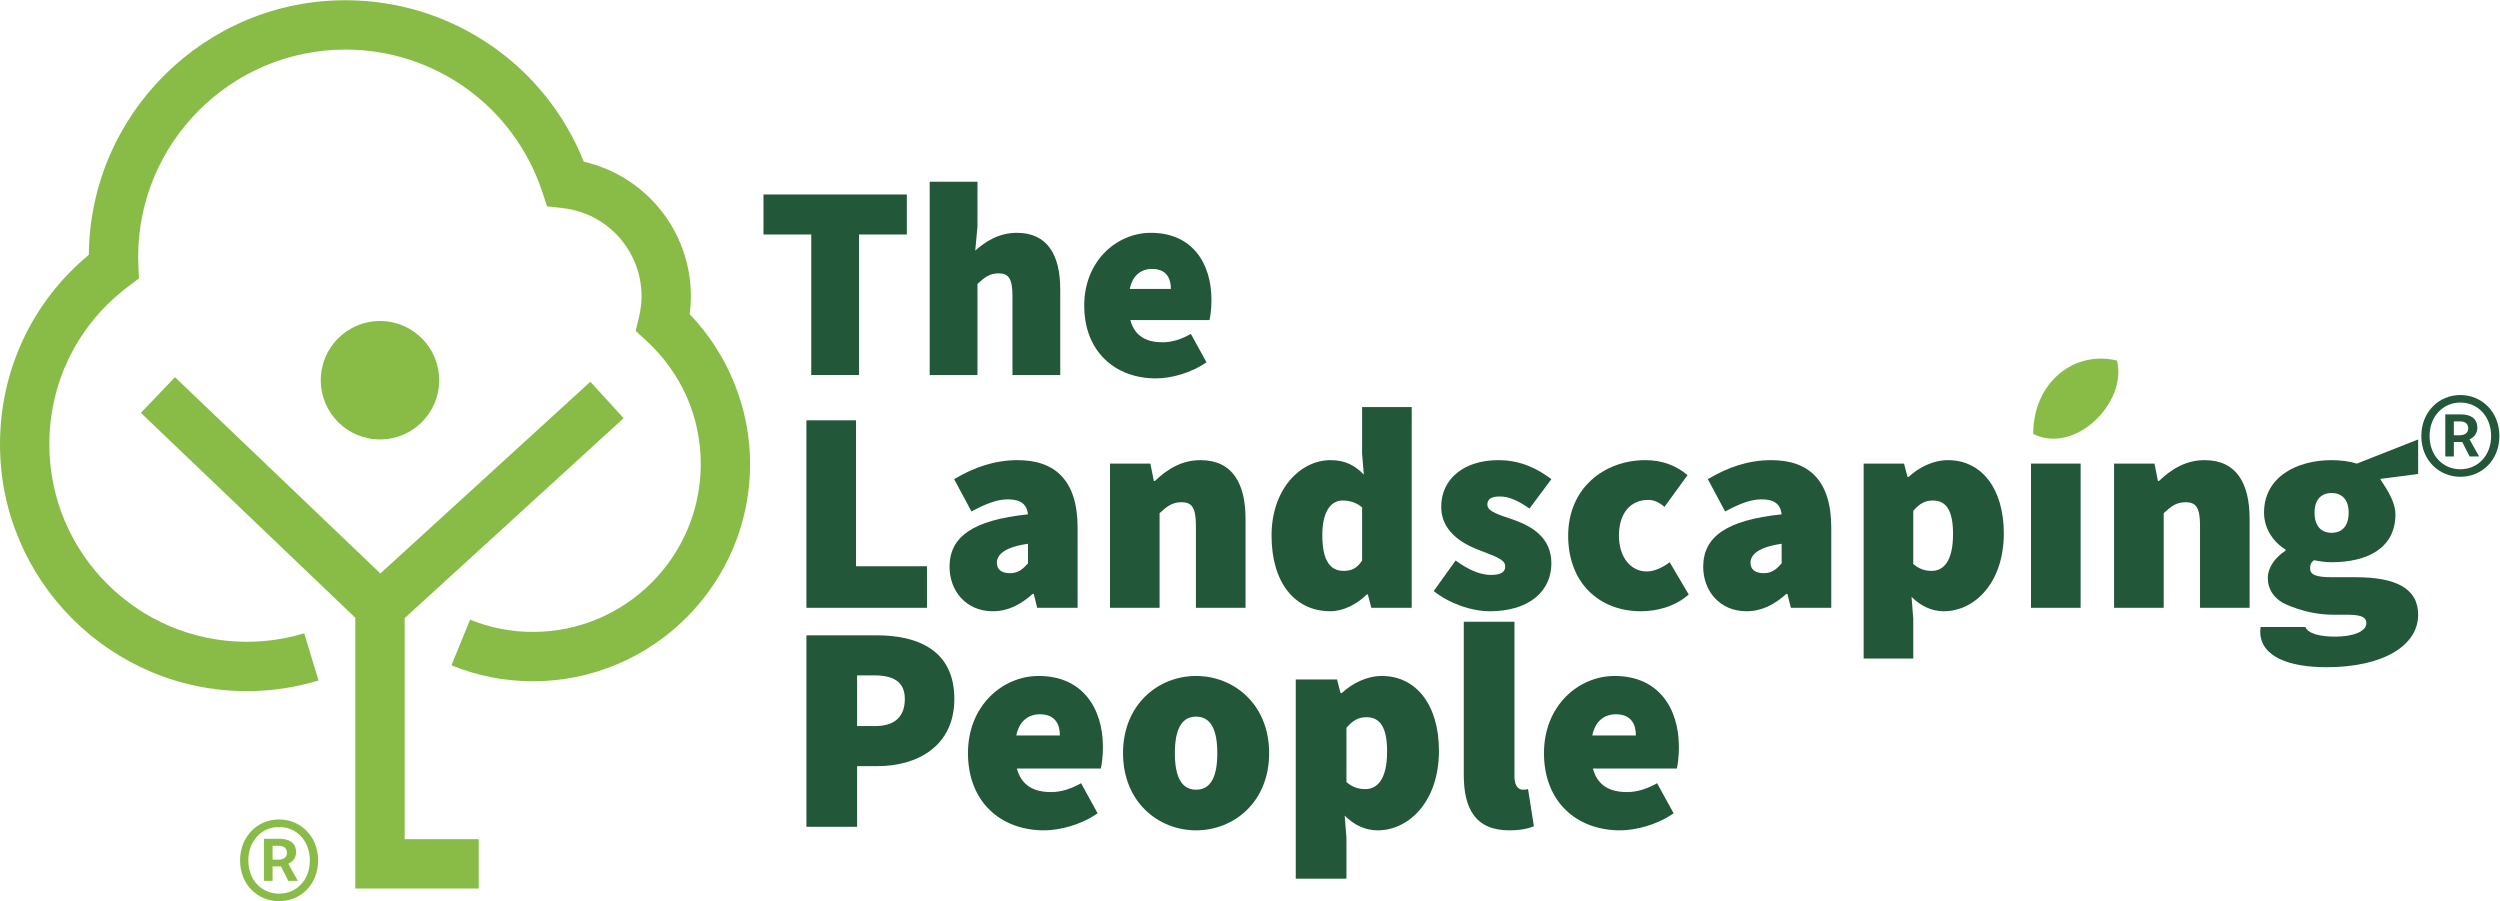 <?xml version="1.0" encoding="UTF-8" standalone="no"?>
<!-- Created with Inkscape (http://www.inkscape.org/) -->

<svg
   xmlns:dc="http://purl.org/dc/elements/1.1/"
   xmlns:cc="http://creativecommons.org/ns#"
   xmlns:rdf="http://www.w3.org/1999/02/22-rdf-syntax-ns#"
   xmlns:svg="http://www.w3.org/2000/svg"
   xmlns="http://www.w3.org/2000/svg"
   xmlns:sodipodi="http://sodipodi.sourceforge.net/DTD/sodipodi-0.dtd"
   xmlns:inkscape="http://www.inkscape.org/namespaces/inkscape"
   version="1.1"
   id="svg2"
   xml:space="preserve"
   width="1321.333"
   height="476.309"
   viewBox="0 0 1321.333 476.309"
   sodipodi:docname="logo.svg"
   inkscape:version="0.92.3 (2405546, 2018-03-11)"><defs
     id="defs6"><clipPath
       clipPathUnits="userSpaceOnUse"
       id="clipPath18"><path
         d="M 0,357.232 H 991 V 0 H 0 Z"
         id="path16"
         inkscape:connector-curvature="0" /></clipPath></defs><sodipodi:namedview
     pagecolor="#ffffff"
     bordercolor="#666666"
     borderopacity="1"
     objecttolerance="10"
     gridtolerance="10"
     guidetolerance="10"
     inkscape:pageopacity="0"
     inkscape:pageshadow="2"
     inkscape:window-width="1920"
     inkscape:window-height="1017"
     id="namedview4"
     showgrid="false"
     inkscape:zoom="0.30196773"
     inkscape:cx="660.66663"
     inkscape:cy="238.15466"
     inkscape:window-x="-8"
     inkscape:window-y="-8"
     inkscape:window-maximized="1"
     inkscape:current-layer="g10" /><g
     id="g10"
     inkscape:groupmode="layer"
     inkscape:label="Objeto inteligente vectorial2"
     transform="matrix(1.333,0,0,-1.333,0,476.309)"><g
       id="g12"><g
         id="g14"
         clip-path="url(#clipPath18)"><g
           id="g20"
           transform="translate(975.052,184.732)"><path
             d="m 0,0 c 2.207,0 3.594,0.914 3.594,2.733 0,1.641 -0.928,2.776 -3.387,2.776 H -2.104 V 0 Z m -5.499,8.282 h 6.277 c 3.429,0 6.434,-1.394 6.434,-5.325 0,-2.017 -1.239,-3.87 -3.109,-4.546 l 3.81,-6.813 H 4.147 l -2.925,5.749 h -3.326 v -5.749 h -3.395 z m 18.175,-8.581 c 0,7.777 -5.291,13.275 -12.2,13.275 -6.91,0 -12.202,-5.498 -12.202,-13.275 0,-7.775 5.292,-13.17 12.202,-13.17 6.909,0 12.2,5.395 12.2,13.17 m -27.673,0 c 0,9.603 6.988,16.26 15.473,16.26 8.485,0 15.472,-6.657 15.472,-16.26 0,-9.602 -6.987,-16.155 -15.472,-16.155 -8.485,0 -15.473,6.553 -15.473,16.155"
             style="fill:#225739;fill-opacity:1;fill-rule:nonzero;stroke:none"
             id="path22"
             inkscape:connector-curvature="0" /></g><g
           id="g24"
           transform="translate(321.664,264.344)"><path
             d="M 0,0 H -18.941 V 15.865 H 37.892 V 0 H 18.951 V -55.73 H 0 Z"
             style="fill:#225739;fill-opacity:1;fill-rule:nonzero;stroke:none"
             id="path26"
             inkscape:connector-curvature="0" /></g><g
           id="g28"
           transform="translate(368.623,285.276)"><path
             d="m 0,0 h 18.941 v -17.848 l -0.879,-9.47 c 3.74,3.3 9.032,7.049 16.521,7.049 12.116,0 17.183,-8.807 17.183,-22.475 V -76.663 H 32.815 v 31.497 c 0,7.05 -1.757,8.817 -5.506,8.817 -3.516,0 -5.507,-1.543 -8.368,-4.189 V -76.663 H 0 Z"
             style="fill:#225739;fill-opacity:1;fill-rule:nonzero;stroke:none"
             id="path30"
             inkscape:connector-curvature="0" /></g><g
           id="g32"
           transform="translate(464.262,242.757)"><path
             d="m 0,0 c 0,4.188 -1.767,7.937 -7.489,7.937 -4.188,0 -7.713,-2.431 -8.816,-7.937 z m -34.367,-6.61 c 0,17.847 12.995,28.86 26.43,28.86 16.305,0 24.018,-11.892 24.018,-26.654 0,-3.3 -0.44,-6.609 -0.772,-7.928 h -31.39 c 1.758,-6.609 6.61,-8.816 12.771,-8.816 3.749,0 7.274,1.104 11.238,3.31 l 6.17,-11.238 C 8.152,-33.264 0.215,-35.47 -5.946,-35.47 c -16.09,0 -28.421,10.582 -28.421,28.86"
             style="fill:#225739;fill-opacity:1;fill-rule:nonzero;stroke:none"
             id="path34"
             inkscape:connector-curvature="0" /></g><g
           id="g36"
           transform="translate(347.082,69.439)"><path
             d="m 0,0 c 7.942,0 11.68,3.976 11.68,10.748 0,6.782 -4.432,9.351 -12.146,9.351 H -7.248 L -7.248,0 Z M -27.337,35.983 H 0.466 c 16.589,0 30.846,-6.078 30.846,-25.235 0,-18.576 -14.495,-26.633 -30.38,-26.633 h -8.18 v -24.064 h -20.089 z"
             style="fill:#225739;fill-opacity:1;fill-rule:nonzero;stroke:none"
             id="path38"
             inkscape:connector-curvature="0" /></g><g
           id="g40"
           transform="translate(420.247,65.701)"><path
             d="m 0,0 c 0,4.442 -1.864,8.408 -7.942,8.408 -4.442,0 -8.171,-2.567 -9.35,-8.408 z m -36.449,-7 c 0,18.919 13.792,30.599 28.04,30.599 17.293,0 25.473,-12.622 25.473,-28.269 0,-3.51 -0.476,-7.011 -0.818,-8.418 h -33.301 c 1.874,-7.001 7.011,-9.341 13.555,-9.341 3.976,0 7.704,1.17 11.908,3.501 l 6.545,-11.909 c -6.307,-4.442 -14.715,-6.772 -21.259,-6.772 -17.055,0 -30.143,11.205 -30.143,30.609"
             style="fill:#225739;fill-opacity:1;fill-rule:nonzero;stroke:none"
             id="path42"
             inkscape:connector-curvature="0" /></g><g
           id="g44"
           transform="translate(482.663,58.701)"><path
             d="m 0,0 c 0,8.864 -2.34,14.477 -8.418,14.477 -6.069,0 -8.409,-5.613 -8.409,-14.477 0,-8.885 2.34,-14.496 8.409,-14.496 C -2.34,-14.496 0,-8.885 0,0 m -37.382,0 c 0,19.385 14.011,30.599 28.964,30.599 14.952,0 28.973,-11.214 28.973,-30.599 0,-19.404 -14.021,-30.609 -28.973,-30.609 -14.953,0 -28.964,11.205 -28.964,30.609"
             style="fill:#225739;fill-opacity:1;fill-rule:nonzero;stroke:none"
             id="path46"
             inkscape:connector-curvature="0" /></g><g
           id="g48"
           transform="translate(549.987,59.396)"><path
             d="m 0,0 c 0,9.578 -2.807,13.554 -8.181,13.554 -3.043,0 -5.374,-1.17 -7.942,-4.204 v -21.496 c 2.331,-2.113 4.899,-2.807 7.477,-2.807 C -3.977,-14.953 0,-11.215 0,0 m -36.221,28.507 h 16.361 l 1.397,-5.384 h 0.467 c 4.327,3.976 10.044,6.781 15.884,6.781 13.793,0 22.667,-11.679 22.667,-29.667 0,-20.098 -11.918,-31.541 -24.303,-31.541 -4.898,0 -9.341,2.093 -13.078,5.84 l 0.703,-8.884 V -50.46 h -20.098 z"
             style="fill:#225739;fill-opacity:1;fill-rule:nonzero;stroke:none"
             id="path50"
             inkscape:connector-curvature="0" /></g><g
           id="g52"
           transform="translate(580.387,50.045)"><path
             d="M 0,0 V 60.752 H 20.099 V -0.694 c 0,-3.976 1.864,-5.146 3.271,-5.146 0.694,0 1.161,0 2.103,0.237 l 2.33,-14.714 c -2.102,-0.932 -5.374,-1.636 -9.807,-1.636 C 4.442,-21.953 0,-13.078 0,0"
             style="fill:#225739;fill-opacity:1;fill-rule:nonzero;stroke:none"
             id="path54"
             inkscape:connector-curvature="0" /></g><g
           id="g56"
           transform="translate(648.634,65.701)"><path
             d="m 0,0 c 0,4.442 -1.874,8.408 -7.942,8.408 -4.443,0 -8.181,-2.567 -9.351,-8.408 z m -36.449,-7 c 0,18.919 13.782,30.599 28.031,30.599 17.292,0 25.473,-12.622 25.473,-28.269 0,-3.51 -0.466,-7.011 -0.819,-8.418 h -33.291 c 1.865,-7.001 7.01,-9.341 13.545,-9.341 3.976,0 7.714,1.17 11.918,3.501 l 6.544,-11.909 c -6.306,-4.442 -14.723,-6.772 -21.259,-6.772 -17.063,0 -30.142,11.205 -30.142,30.609"
             style="fill:#225739;fill-opacity:1;fill-rule:nonzero;stroke:none"
             id="path58"
             inkscape:connector-curvature="0" /></g><g
           id="g60"
           transform="translate(160.451,112.24)"><path
             d="M 0,0 86.822,79.27 73.629,93.724 -9.631,17.701 -91.077,95.528 -104.595,81.38 -19.567,0.131 v -107.35 h 48.918 v 19.568 H 0 Z"
             style="fill:#89bc47;fill-opacity:1;fill-rule:nonzero;stroke:none"
             id="path62"
             inkscape:connector-curvature="0" /></g><g
           id="g64"
           transform="translate(174.148,206.564)"><path
             d="m 0,0 c 0,-12.968 -10.513,-23.481 -23.481,-23.481 -12.968,0 -23.48,10.513 -23.48,23.481 0,12.968 10.512,23.48 23.48,23.48 C -10.513,23.48 0,12.968 0,0"
             style="fill:#89bc47;fill-opacity:1;fill-rule:nonzero;stroke:none"
             id="path66"
             inkscape:connector-curvature="0" /></g><g
           id="g68"
           transform="translate(97.836,83.291)"><path
             d="m 0,0 c -53.947,0 -97.836,43.888 -97.836,97.836 0,29.408 12.772,56.527 35.225,75.185 0.447,55.722 45.918,100.919 101.746,100.919 41.893,0 79.147,-25.49 94.499,-64.025 24.603,-5.625 42.471,-27.57 42.471,-53.378 0,-2.32 -0.161,-4.682 -0.48,-7.055 15.289,-15.982 23.961,-37.361 23.961,-59.473 0,-47.474 -38.623,-86.096 -86.096,-86.096 -11.175,0 -22.052,2.125 -32.326,6.317 l 7.391,18.116 c 7.917,-3.23 16.305,-4.866 24.935,-4.866 36.685,0 66.529,29.844 66.529,66.529 0,18.757 -7.663,36.134 -21.576,48.929 l -4.217,3.875 1.32,5.576 c 0.658,2.786 0.992,5.527 0.992,8.148 0,17.94 -13.43,32.978 -31.237,34.977 l -6.216,0.699 -1.976,5.935 c -11.192,33.629 -42.528,56.226 -77.974,56.226 -45.317,0 -82.183,-36.867 -82.183,-82.183 0,-1.15 0.04,-2.285 0.09,-3.428 l 0.214,-5.148 -4.126,-3.092 c -19.955,-14.946 -31.399,-37.793 -31.399,-62.687 0,-43.159 35.112,-78.27 78.269,-78.27 7.771,0 15.436,1.136 22.781,3.371 L 28.479,4.219 C 19.287,1.417 9.704,0 0,0"
             style="fill:#89bc47;fill-opacity:1;fill-rule:nonzero;stroke:none"
             id="path70"
             inkscape:connector-curvature="0" /></g><g
           id="g72"
           transform="translate(319.745,190.664)"><path
             d="M 0,0 H 19.664 V -57.865 H 47.8 v -16.47 H 0 Z"
             style="fill:#225739;fill-opacity:1;fill-rule:nonzero;stroke:none"
             id="path74"
             inkscape:connector-curvature="0" /></g><g
           id="g76"
           transform="translate(407.6,133.944)"><path
             d="m 0,0 v 7.774 c -9.385,-1.369 -12.346,-4.347 -12.346,-7.55 0,-2.626 1.825,-4.116 5.251,-4.116 3.203,0 5.028,1.602 7.095,3.892 m -31.106,-1.378 c 0,11.899 9.151,18.528 31.106,20.818 -0.466,4.116 -2.979,5.941 -8.007,5.941 -4.116,0 -8.464,-1.602 -14.413,-4.805 l -6.852,12.812 c 8.006,4.804 16.237,7.542 25.157,7.542 14.859,0 23.779,-7.998 23.779,-26.759 V -17.615 H 3.649 L 2.29,-12.122 H 1.825 c -4.572,-4.115 -9.609,-6.862 -15.772,-6.862 -10.754,0 -17.159,8.24 -17.159,17.606"
             style="fill:#225739;fill-opacity:1;fill-rule:nonzero;stroke:none"
             id="path78"
             inkscape:connector-curvature="0" /></g><g
           id="g80"
           transform="translate(440.112,173.505)"><path
             d="m 0,0 h 16.005 l 1.369,-6.861 h 0.456 c 4.571,4.347 10.288,8.23 18.071,8.23 12.579,0 17.84,-9.143 17.84,-23.323 V -57.176 H 34.067 v 32.708 c 0,7.318 -1.824,9.153 -5.716,9.153 -3.659,0 -5.717,-1.602 -8.687,-4.349 V -57.176 H 0 Z"
             style="fill:#225739;fill-opacity:1;fill-rule:nonzero;stroke:none"
             id="path82"
             inkscape:connector-curvature="0" /></g><g
           id="g84"
           transform="translate(540.07,135.08)"><path
             d="m 0,0 v 21.042 c -2.281,2.067 -5.251,2.747 -7.774,2.747 -4.116,0 -7.998,-3.659 -7.998,-13.715 0,-10.298 3.203,-14.189 8.454,-14.189 2.979,0 5.26,0.922 7.318,4.115 m -35.901,9.842 c 0,18.751 11.666,29.952 23.332,29.952 6.173,0 9.832,-2.281 13.257,-5.717 L 0,42.308 V 60.835 H 19.673 V -18.751 H 3.659 l -1.369,5.27 H 1.834 c -3.892,-3.892 -9.376,-6.639 -14.403,-6.639 -14.181,0 -23.332,11.433 -23.332,29.962"
             style="fill:#225739;fill-opacity:1;fill-rule:nonzero;stroke:none"
             id="path86"
             inkscape:connector-curvature="0" /></g><g
           id="g88"
           transform="translate(568.467,122.968)"><path
             d="M 0,0 8.688,12.112 C 13.947,8.23 18.64,6.396 22.644,6.396 c 4.115,0 5.716,1.155 5.716,3.435 0,2.971 -5.26,4.349 -10.977,6.639 -6.638,2.626 -14.412,7.542 -14.412,16.917 0,11.201 9.152,18.519 22.642,18.519 9.376,0 16.005,-3.771 21.042,-7.542 L 37.96,32.698 c -4.115,2.97 -8.119,4.804 -11.657,4.804 -3.315,0 -5.037,-0.912 -5.037,-3.202 0,-2.971 5.037,-4.115 10.754,-6.173 6.861,-2.514 14.635,-6.862 14.635,-17.15 C 46.655,0.232 38.192,-8.008 22.187,-8.008 14.869,-8.008 5.95,-4.805 0,0"
             style="fill:#225739;fill-opacity:1;fill-rule:nonzero;stroke:none"
             id="path90"
             inkscape:connector-curvature="0" /></g><g
           id="g92"
           transform="translate(621.779,144.922)"><path
             d="m 0,0 c 0,18.984 14.403,29.952 30.642,29.952 6.861,0 12.354,-2.281 16.693,-5.94 L 38.192,11.433 C 35.678,13.49 33.844,14.18 31.786,14.18 24.468,14.18 20.13,8.687 20.13,0 c 0,-8.688 4.795,-14.181 10.968,-14.181 3.202,0 6.405,1.602 9.152,3.66 l 7.551,-12.802 C 42.084,-28.36 34.766,-29.962 28.816,-29.962 12.579,-29.962 0,-18.984 0,0"
             style="fill:#225739;fill-opacity:1;fill-rule:nonzero;stroke:none"
             id="path94"
             inkscape:connector-curvature="0" /></g><g
           id="g96"
           transform="translate(706.422,133.944)"><path
             d="m 0,0 v 7.774 c -9.376,-1.369 -12.346,-4.347 -12.346,-7.55 0,-2.626 1.825,-4.116 5.26,-4.116 3.203,0 5.028,1.602 7.086,3.892 m -31.098,-1.378 c 0,11.899 9.144,18.528 31.098,20.818 -0.456,4.116 -2.971,5.941 -7.998,5.941 -4.125,0 -8.463,-1.602 -14.413,-4.805 l -6.861,12.812 c 8.006,4.804 16.237,7.542 25.157,7.542 14.869,0 23.788,-7.998 23.788,-26.759 V -17.615 H 3.659 L 2.29,-12.122 H 1.834 c -4.581,-4.115 -9.608,-6.862 -15.781,-6.862 -10.754,0 -17.151,8.24 -17.151,17.606"
             style="fill:#225739;fill-opacity:1;fill-rule:nonzero;stroke:none"
             id="path98"
             inkscape:connector-curvature="0" /></g><g
           id="g100"
           transform="translate(774.379,145.602)"><path
             d="m 0,0 c 0,9.385 -2.737,13.268 -7.997,13.268 -2.971,0 -5.261,-1.146 -7.774,-4.116 V -11.89 c 2.281,-2.057 4.803,-2.747 7.318,-2.747 C -3.882,-14.637 0,-10.968 0,0 m -35.444,27.903 h 16.013 l 1.369,-5.26 h 0.457 c 4.236,3.892 9.832,6.629 15.547,6.629 13.501,0 22.188,-11.433 22.188,-29.04 0,-19.672 -11.666,-30.874 -23.779,-30.874 -4.804,0 -9.153,2.058 -12.812,5.717 l 0.69,-8.686 v -15.782 h -19.673 z"
             style="fill:#225739;fill-opacity:1;fill-rule:nonzero;stroke:none"
             id="path102"
             inkscape:connector-curvature="0" /></g><path
           d="m 805.29,173.505 h 19.674 V 116.329 H 805.29 Z"
           style="fill:#225739;fill-opacity:1;fill-rule:nonzero;stroke:none"
           id="path104"
           inkscape:connector-curvature="0" /><g
           id="g106"
           transform="translate(838.231,173.505)"><path
             d="m 0,0 h 16.014 l 1.369,-6.861 h 0.456 c 4.571,4.347 10.297,8.23 18.071,8.23 12.579,0 17.83,-9.143 17.83,-23.323 V -57.176 H 34.076 v 32.708 c 0,7.318 -1.825,9.153 -5.717,9.153 -3.659,0 -5.716,-1.602 -8.686,-4.349 V -57.176 H 0 Z"
             style="fill:#225739;fill-opacity:1;fill-rule:nonzero;stroke:none"
             id="path108"
             inkscape:connector-curvature="0" /></g><g
           id="g110"
           transform="translate(924.483,161.839)"><path
             d="m 0,0 c 4.007,0 6.76,-2.514 6.76,-7.765 0,-5.493 -2.753,-8.007 -6.76,-8.007 -4.008,0 -6.761,2.514 -6.761,8.007 C -6.761,-2.514 -4.008,0 0,0 M 9.646,-33.388 H 0.255 c -6.271,0 -8.77,0.913 -8.77,3.436 0,1.593 0.245,2.281 1.499,3.314 2.754,-0.567 5.017,-0.8 7.016,-0.8 14.03,0 25.297,5.484 25.297,18.984 0,6.218 -5.487,12.676 -5.987,14.045 l 15,1.957 V 21.244 L 10.013,11.666 C 7.015,12.588 3.507,13.035 0,13.035 c -13.775,0 -26.796,-6.63 -26.796,-20.8 0,-6.638 4.007,-11.899 8.514,-14.636 v -0.465 c -4.262,-2.738 -7.015,-6.853 -7.015,-10.745 0,-4.804 2.508,-7.784 5.761,-9.832 0,0 8.846,-4.804 20.035,-4.804 h 4.884 c 5.384,0 8.391,-0.466 8.391,-3.427 0,-3.202 -5.26,-5.269 -12.275,-5.269 -6.222,0 -10.762,1.187 -11.94,3.832 h -17.671 c -0.102,-0.575 -0.193,-1.153 -0.193,-1.765 0,-10.298 12.022,-14.189 26.306,-14.189 22.289,0 36.309,8.472 36.309,20.818 0,10.52 -9.013,14.859 -24.664,14.859"
             style="fill:#225739;fill-opacity:1;fill-rule:nonzero;stroke:none"
             id="path112"
             inkscape:connector-curvature="0" /></g><g
           id="g114"
           transform="translate(806.169,185.266)"><path
             d="M 0,0 C 16.617,-8.309 37.388,12.463 33.233,29.079 16.617,33.233 0,20.771 0,0"
             style="fill:#89bc47;fill-opacity:1;fill-rule:nonzero;stroke:none"
             id="path116"
             inkscape:connector-curvature="0" /></g><g
           id="g118"
           transform="translate(110.181,16.454)"><path
             d="m 0,0 c 2.207,0 3.594,0.914 3.594,2.733 0,1.641 -0.927,2.776 -3.386,2.776 H -2.104 V 0 Z m -5.499,8.283 h 6.277 c 3.429,0 6.434,-1.394 6.434,-5.326 0,-2.017 -1.239,-3.87 -3.109,-4.546 l 3.81,-6.813 H 4.147 l -2.925,5.749 h -3.326 v -5.749 h -3.395 z m 18.175,-8.582 c 0,7.777 -5.291,13.275 -12.2,13.275 -6.91,0 -12.201,-5.498 -12.201,-13.275 0,-7.775 5.291,-13.17 12.201,-13.17 6.909,0 12.2,5.395 12.2,13.17 m -27.673,0 c 0,9.604 6.989,16.261 15.473,16.261 8.485,0 15.473,-6.657 15.473,-16.261 0,-9.602 -6.988,-16.155 -15.473,-16.155 -8.484,0 -15.473,6.553 -15.473,16.155"
             style="fill:#89bc47;fill-opacity:1;fill-rule:nonzero;stroke:none"
             id="path120"
             inkscape:connector-curvature="0" /></g></g></g></g></svg>